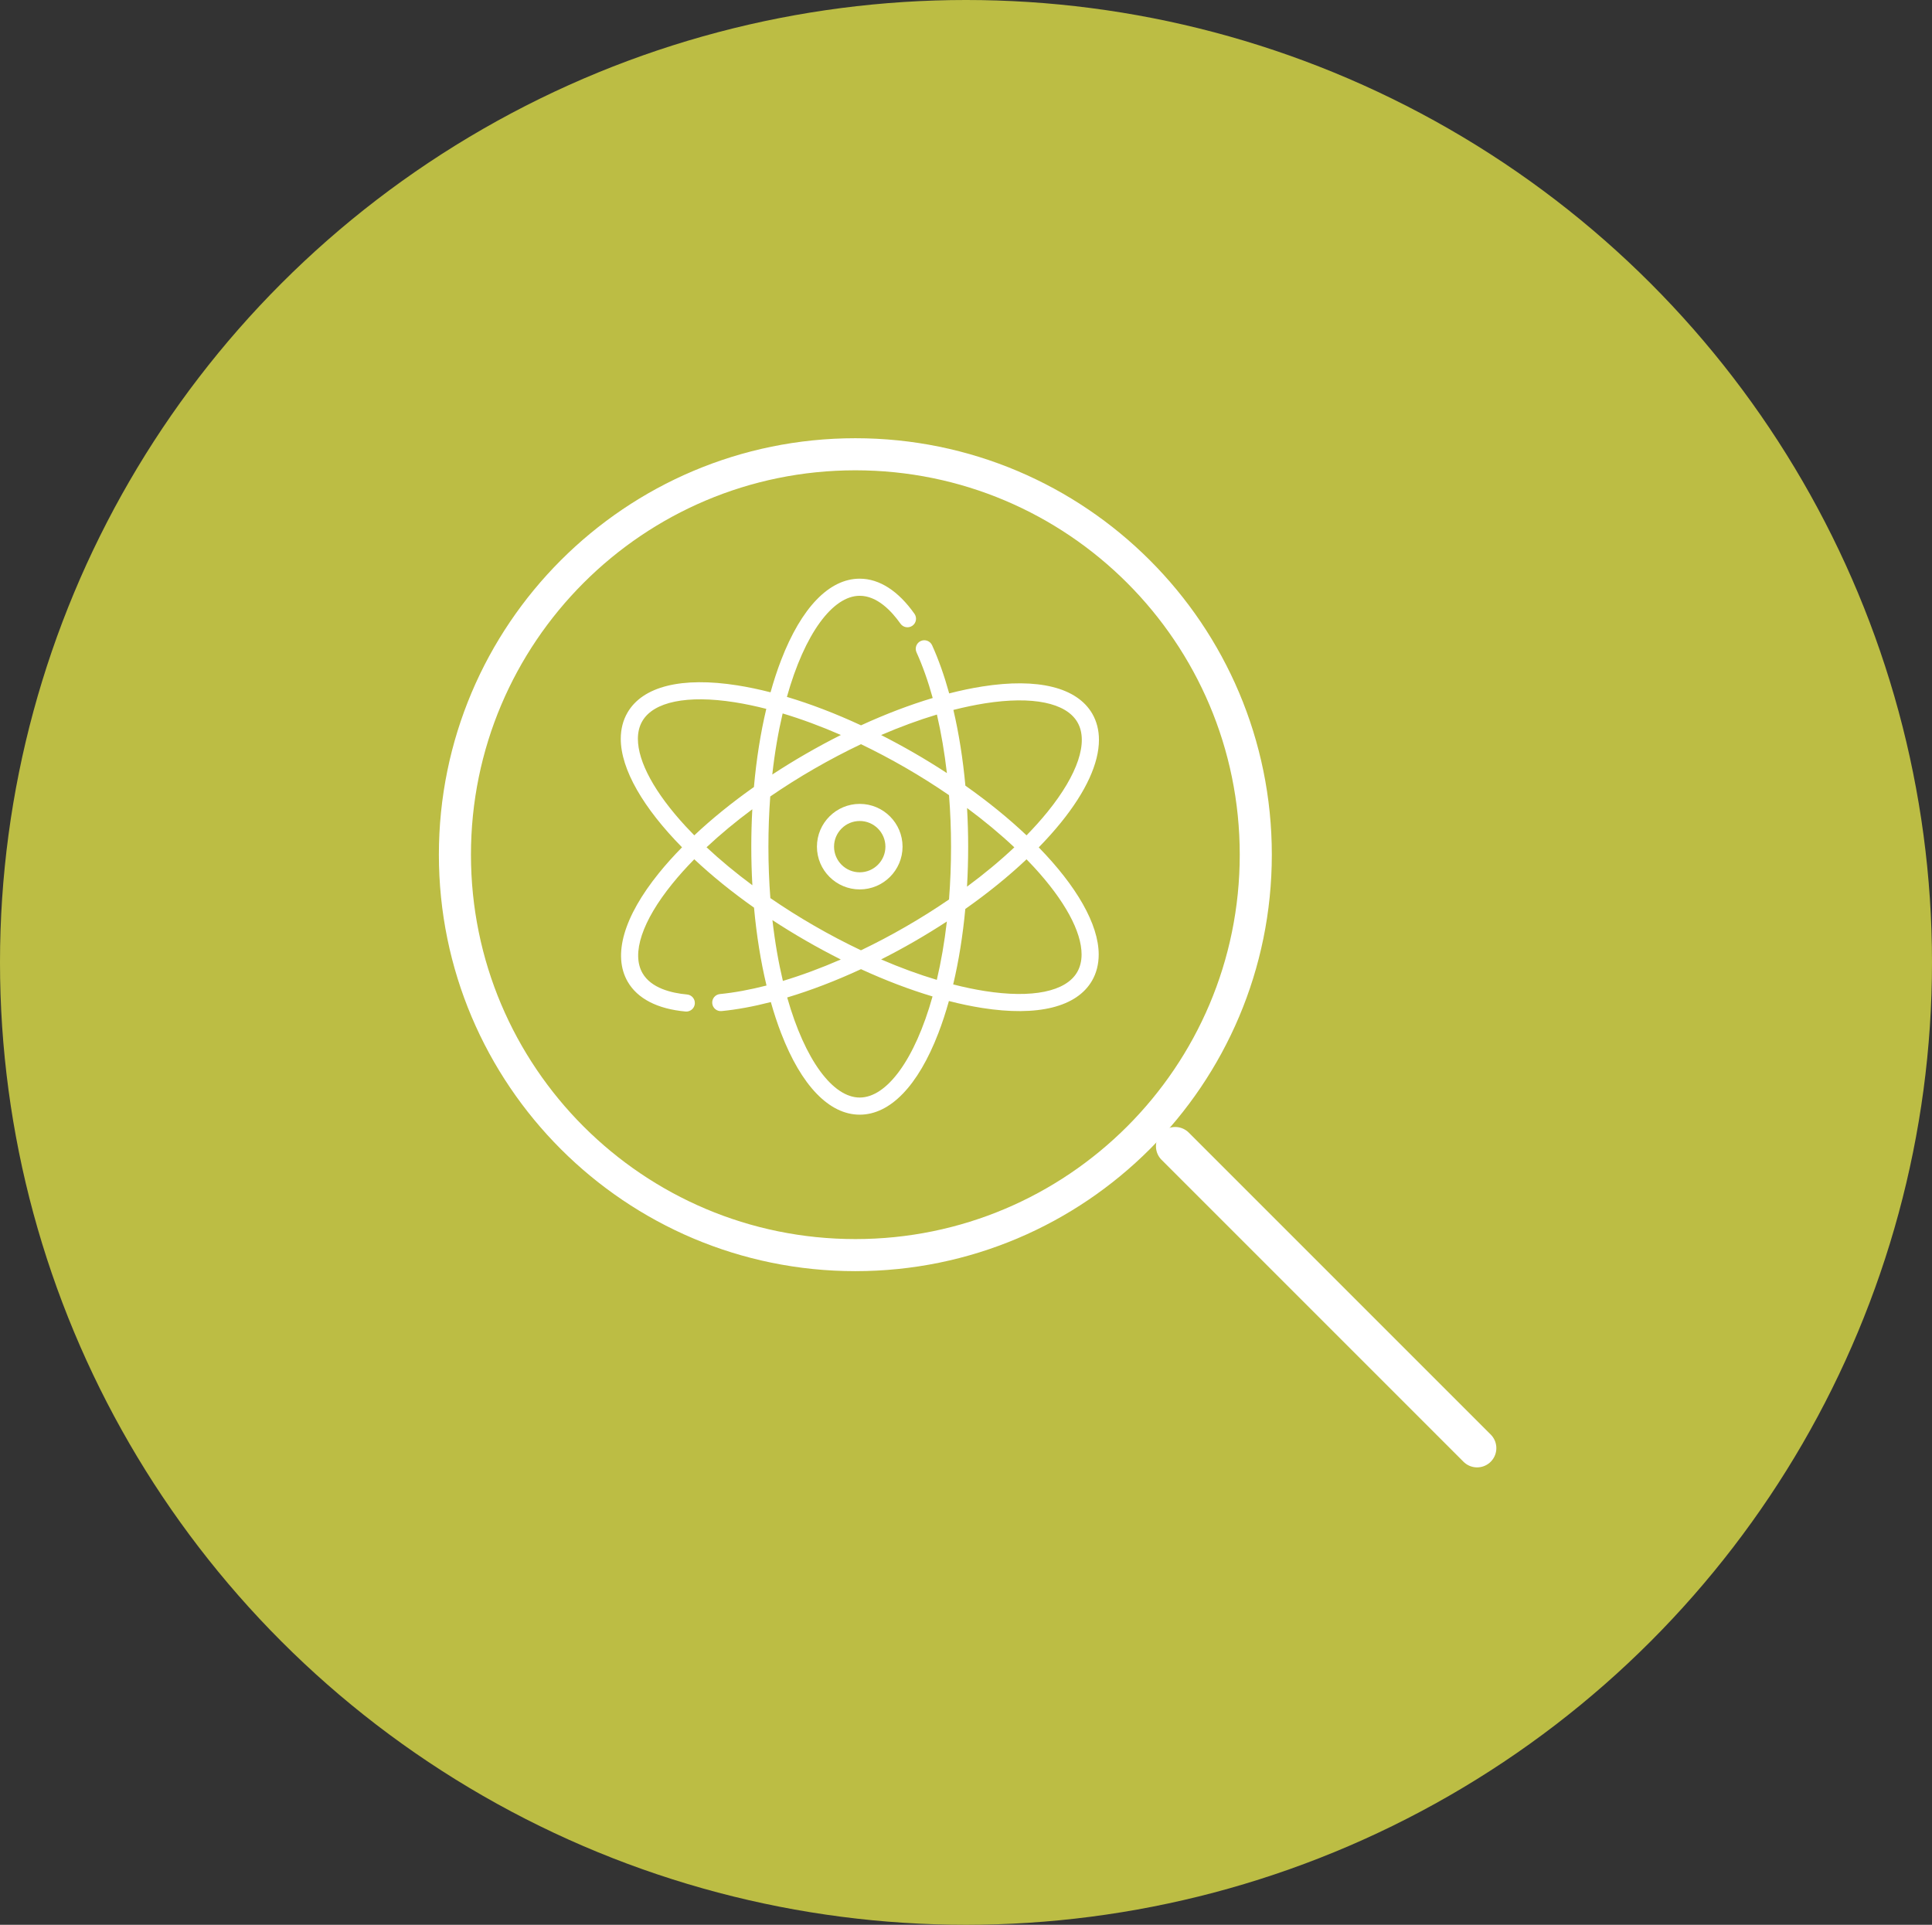 <?xml version="1.0" encoding="utf-8"?>
<!-- Generator: Adobe Illustrator 13.0.0, SVG Export Plug-In . SVG Version: 6.00 Build 14948)  -->
<!DOCTYPE svg PUBLIC "-//W3C//DTD SVG 1.1 Basic//EN" "http://www.w3.org/Graphics/SVG/1.1/DTD/svg11-basic.dtd">
<svg version="1.1" baseProfile="basic" id="Layer_1"
	 xmlns="http://www.w3.org/2000/svg" xmlns:xlink="http://www.w3.org/1999/xlink" x="0px" y="0px" width="144.54px"
	 height="144.003px" viewBox="0 0 144.54 144.003" xml:space="preserve">
<rect x="0" y="0" width="144.54" height="144.003" fill="#333333" stroke="none"/>
<ellipse fill="#BCBD44" cx="72.27" cy="72.002" rx="72.27" ry="72.002"/>
<g>
	
		<line fill="none" stroke="#FFFFFF" stroke-width="2.88" stroke-linecap="round" stroke-linejoin="round" stroke-miterlimit="2.613" x1="87.92" y1="85.756" x2="110.507" y2="108.343"/>
	
		<path fill-rule="evenodd" clip-rule="evenodd" fill="#BCBD44" stroke="#FFFFFF" stroke-width="2.4" stroke-miterlimit="2.613" d="
		M34.034,63.944c0-16.542,13.416-29.958,29.958-29.958c16.542,0,29.958,13.416,29.958,29.958c0,16.542-13.415,29.958-29.958,29.958
		C47.45,93.902,34.034,80.486,34.034,63.944z"/>
</g>
<g>
	<path fill="#FFFFFF" d="M58.438,49.388c-0.291,0.755-0.554,1.561-0.791,2.407c-0.852-0.218-1.682-0.393-2.482-0.519
		c-4.163-0.656-7.084,0.069-8.223,2.042c-0.332,0.573-0.5,1.232-0.5,1.958c0,2.293,1.705,5.191,4.583,8.115
		c-0.627,0.639-1.205,1.28-1.722,1.92c-2.65,3.274-3.482,6.165-2.342,8.137c0.732,1.268,2.228,2.038,4.325,2.229
		c0.353,0.032,0.664-0.227,0.696-0.579c0.032-0.353-0.228-0.663-0.58-0.695c-1.161-0.105-2.681-0.468-3.332-1.594
		c-0.844-1.46-0.031-3.899,2.229-6.692c0.493-0.609,1.043-1.221,1.642-1.831c1.306,1.227,2.809,2.447,4.47,3.619
		c0.188,2.061,0.502,4.024,0.935,5.827c-1.228,0.315-2.399,0.532-3.486,0.639c-0.353,0.035-0.609,0.347-0.574,0.7
		c0.035,0.352,0.348,0.608,0.7,0.573c1.15-0.112,2.388-0.342,3.683-0.675c0.231,0.818,0.488,1.598,0.77,2.33
		c1.513,3.931,3.602,6.096,5.881,6.096c2.28,0,4.369-2.165,5.881-6.096c0.291-0.755,0.554-1.561,0.791-2.408
		c0.853,0.22,1.683,0.394,2.483,0.52c4.163,0.656,7.084-0.068,8.224-2.041c0.331-0.573,0.499-1.232,0.499-1.958
		c0-2.267-1.667-5.125-4.485-8.015c0.604-0.619,1.162-1.241,1.663-1.86c1.876-2.317,2.841-4.442,2.841-6.185
		c0-0.72-0.165-1.375-0.497-1.952c-1.141-1.972-4.062-2.697-8.224-2.041c-0.801,0.126-1.631,0.3-2.483,0.519
		c-0.364-1.317-0.791-2.529-1.278-3.602c-0.146-0.322-0.525-0.465-0.848-0.319c-0.322,0.146-0.465,0.525-0.319,0.847
		c0.461,1.017,0.867,2.166,1.212,3.417c-1.729,0.518-3.536,1.206-5.363,2.045c-1.889-0.877-3.757-1.594-5.545-2.128
		c1.331-4.75,3.433-7.564,5.448-7.564c1.302,0,2.377,1.135,3.048,2.086c0.204,0.289,0.604,0.358,0.893,0.154
		s0.358-0.603,0.154-0.892c-1.214-1.72-2.63-2.628-4.095-2.628C62.041,43.292,59.952,45.457,58.438,49.388L58.438,49.388
		L58.438,49.388z M47.723,55.276c0-0.499,0.11-0.942,0.328-1.319c0.843-1.46,3.363-1.976,6.915-1.417
		c0.76,0.12,1.55,0.286,2.363,0.494c-0.43,1.809-0.741,3.78-0.925,5.847c-1.644,1.16-3.146,2.377-4.462,3.615
		c-0.224-0.226-0.44-0.453-0.649-0.679C48.991,59.321,47.723,56.999,47.723,55.276L47.723,55.276L47.723,55.276z M52.859,63.389
		c1.03-0.965,2.179-1.919,3.424-2.843c-0.05,0.919-0.076,1.853-0.076,2.796c0,0.975,0.027,1.939,0.081,2.888
		C55.046,65.309,53.892,64.354,52.859,63.389L52.859,63.389L52.859,63.389z M75.886,63.394c-1.061,1-2.25,1.988-3.541,2.942
		c0.058-0.982,0.087-1.983,0.087-2.994c0-0.975-0.029-1.94-0.083-2.89C73.636,61.406,74.826,62.396,75.886,63.394L75.886,63.394
		L75.886,63.394z M71.151,63.343c0,1.375-0.053,2.694-0.152,3.951c-1.031,0.706-2.116,1.39-3.244,2.04
		c-1.109,0.641-2.229,1.229-3.343,1.763c-1.167-0.554-2.341-1.169-3.508-1.843c-1.13-0.652-2.226-1.344-3.271-2.063
		c-0.094-1.226-0.145-2.51-0.145-3.848c0-1.304,0.048-2.556,0.137-3.754c1.048-0.72,2.15-1.416,3.298-2.078
		c1.161-0.669,2.33-1.282,3.49-1.834c1.105,0.531,2.216,1.117,3.321,1.754c1.127,0.651,2.221,1.341,3.265,2.059
		C71.1,60.746,71.151,62.035,71.151,63.343L71.151,63.343L71.151,63.343z M70.839,68.941c-0.183,1.574-0.438,3.036-0.753,4.368
		c-1.348-0.404-2.746-0.917-4.166-1.529c0.827-0.418,1.654-0.864,2.475-1.338C69.234,69.958,70.05,69.457,70.839,68.941
		L70.839,68.941L70.839,68.941z M57.789,68.839c0.795,0.521,1.622,1.03,2.475,1.522c0.877,0.506,1.76,0.981,2.64,1.423
		c-1.479,0.644-2.935,1.183-4.333,1.604C58.242,72.005,57.975,70.483,57.789,68.839L57.789,68.839L57.789,68.839z M64.319,82.113
		c-2.004,0-4.094-2.784-5.426-7.487c1.776-0.532,3.639-1.246,5.52-2.117c1.824,0.837,3.627,1.524,5.354,2.041
		C68.437,79.298,66.335,82.113,64.319,82.113L64.319,82.113L64.319,82.113z M80.917,71.409c0,0.499-0.111,0.942-0.328,1.318
		c-0.844,1.46-3.364,1.977-6.915,1.417c-0.761-0.12-1.55-0.286-2.363-0.494c0.416-1.751,0.721-3.652,0.907-5.646
		c1.691-1.19,3.235-2.442,4.581-3.714c0.188,0.192,0.371,0.384,0.549,0.577C79.649,67.363,80.917,69.687,80.917,71.409
		L80.917,71.409L80.917,71.409z M73.693,52.62c3.551-0.56,6.071-0.043,6.915,1.417c0.844,1.46,0.031,3.899-2.229,6.692
		c-0.477,0.588-1.005,1.179-1.58,1.767c-1.33-1.26-2.869-2.514-4.575-3.717c-0.184-2-0.487-3.91-0.897-5.665
		C72.141,52.907,72.933,52.741,73.693,52.62L73.693,52.62L73.693,52.62z M70.094,53.459c0.319,1.371,0.569,2.842,0.747,4.38
		c-0.793-0.519-1.615-1.026-2.465-1.516c-0.816-0.471-1.637-0.914-2.456-1.33C67.343,54.38,68.744,53.865,70.094,53.459
		L70.094,53.459L70.094,53.459z M62.91,54.988c-0.876,0.439-1.754,0.912-2.626,1.416c-0.861,0.496-1.698,1.012-2.506,1.542
		c0.183-1.651,0.448-3.18,0.775-4.57C59.961,53.798,61.424,54.339,62.91,54.988L62.91,54.988z"/>
	<path fill="#FFFFFF" d="M61.118,63.343c0,1.764,1.437,3.199,3.202,3.199c1.766,0,3.203-1.436,3.203-3.199
		c0-1.765-1.437-3.2-3.203-3.2C62.554,60.143,61.118,61.578,61.118,63.343L61.118,63.343L61.118,63.343z M66.241,63.343
		c0,1.058-0.862,1.919-1.922,1.919c-1.059,0-1.921-0.861-1.921-1.919c0-1.059,0.862-1.92,1.921-1.92
		C65.379,61.423,66.241,62.284,66.241,63.343L66.241,63.343z"/>
</g>
</svg>
